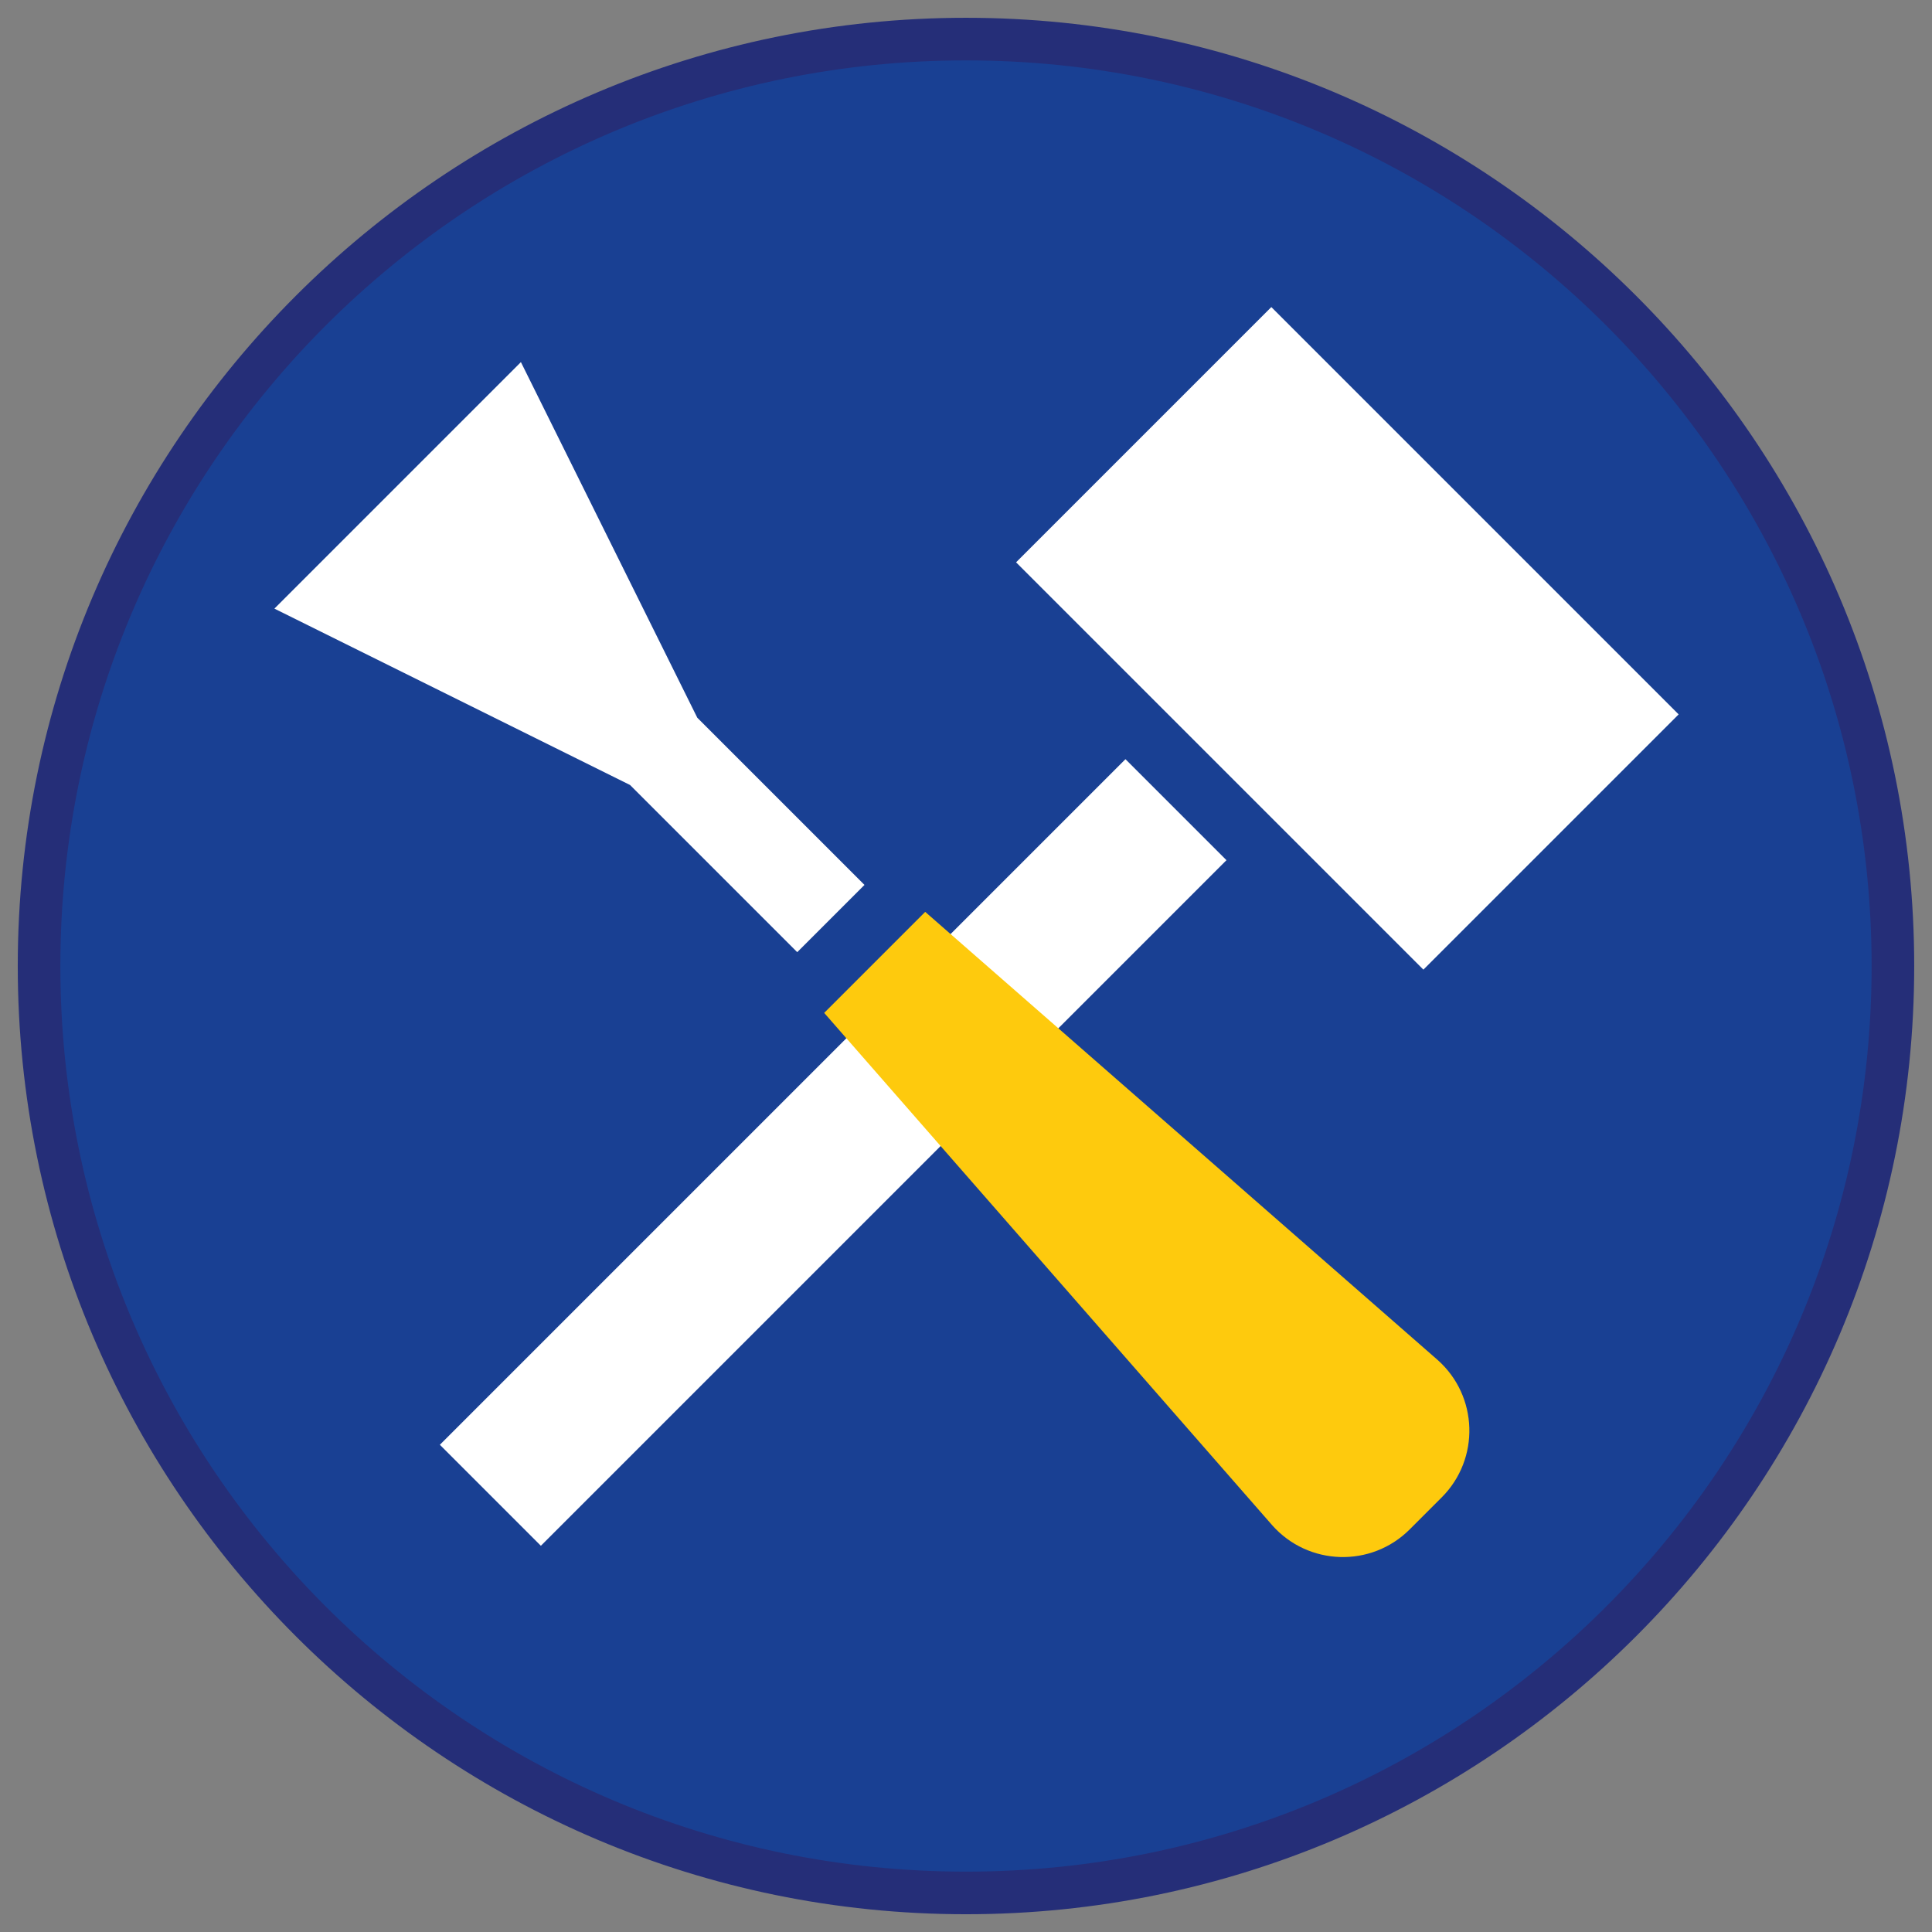 <?xml version="1.0" encoding="iso-8859-1"?>
<!-- Generator: Adobe Illustrator 22.1.0, SVG Export Plug-In . SVG Version: 6.00 Build 0)  -->
<svg version="1.1" xmlns="http://www.w3.org/2000/svg" xmlns:xlink="http://www.w3.org/1999/xlink" x="0px" y="0px"
	 viewBox="0 0 90.709 90.709" style="enable-background:new 0 0 90.709 90.709;" xml:space="preserve">
<rect x="0" y="0" width="90.709" height="90.709" fill="#808080" stroke="none"/>
<g id="ratownik-1">
	<g>
		<g>
			<path style="fill:#194093;" d="M45.354,88.874c-23.997,0-43.52-19.522-43.52-43.52S21.357,1.834,45.354,1.834
				s43.52,19.523,43.52,43.521S69.351,88.874,45.354,88.874z"/>
			<g>
				<path style="fill:#252E78;" d="M45.354,2.835c23.483,0,42.52,19.037,42.52,42.52s-19.037,42.52-42.52,42.52
					s-42.52-19.037-42.52-42.52S21.871,2.835,45.354,2.835 M45.354,0.835c-24.548,0-44.52,19.971-44.52,44.52
					s19.971,44.52,44.52,44.52s44.52-19.971,44.52-44.52S69.903,0.835,45.354,0.835L45.354,0.835z"/>
			</g>
		</g>
	</g>
</g>
<g id="Warstwa_4">
	<g>
		<g>
			
				<rect x="35.762" y="31.356" transform="matrix(0.707 0.707 -0.707 0.707 49.726 -11.808)" style="fill:#FFFFFF;" width="6.708" height="45.529"/>
			
				<rect x="54.794" y="16.443" transform="matrix(0.707 -0.707 0.707 0.707 -2.659 53.516)" style="fill:#FFFFFF;" width="16.951" height="27.049"/>
		</g>
		<g>
			<polygon style="fill:#FFFFFF;" points="32.739,33.699 24.457,17.001 12.883,28.575 29.581,36.856 37.431,44.705 40.588,41.548 
							"/>
			<g>
				<path style="fill:#FECA0D;" d="M67.492,63.846L43.439,42.813l-4.743,4.743l21.033,24.053c1.694,1.914,4.651,2.005,6.458,0.197
					l1.502-1.502C69.496,68.497,69.406,65.54,67.492,63.846z"/>
			</g>
		</g>
	</g>
</g>
</svg>
